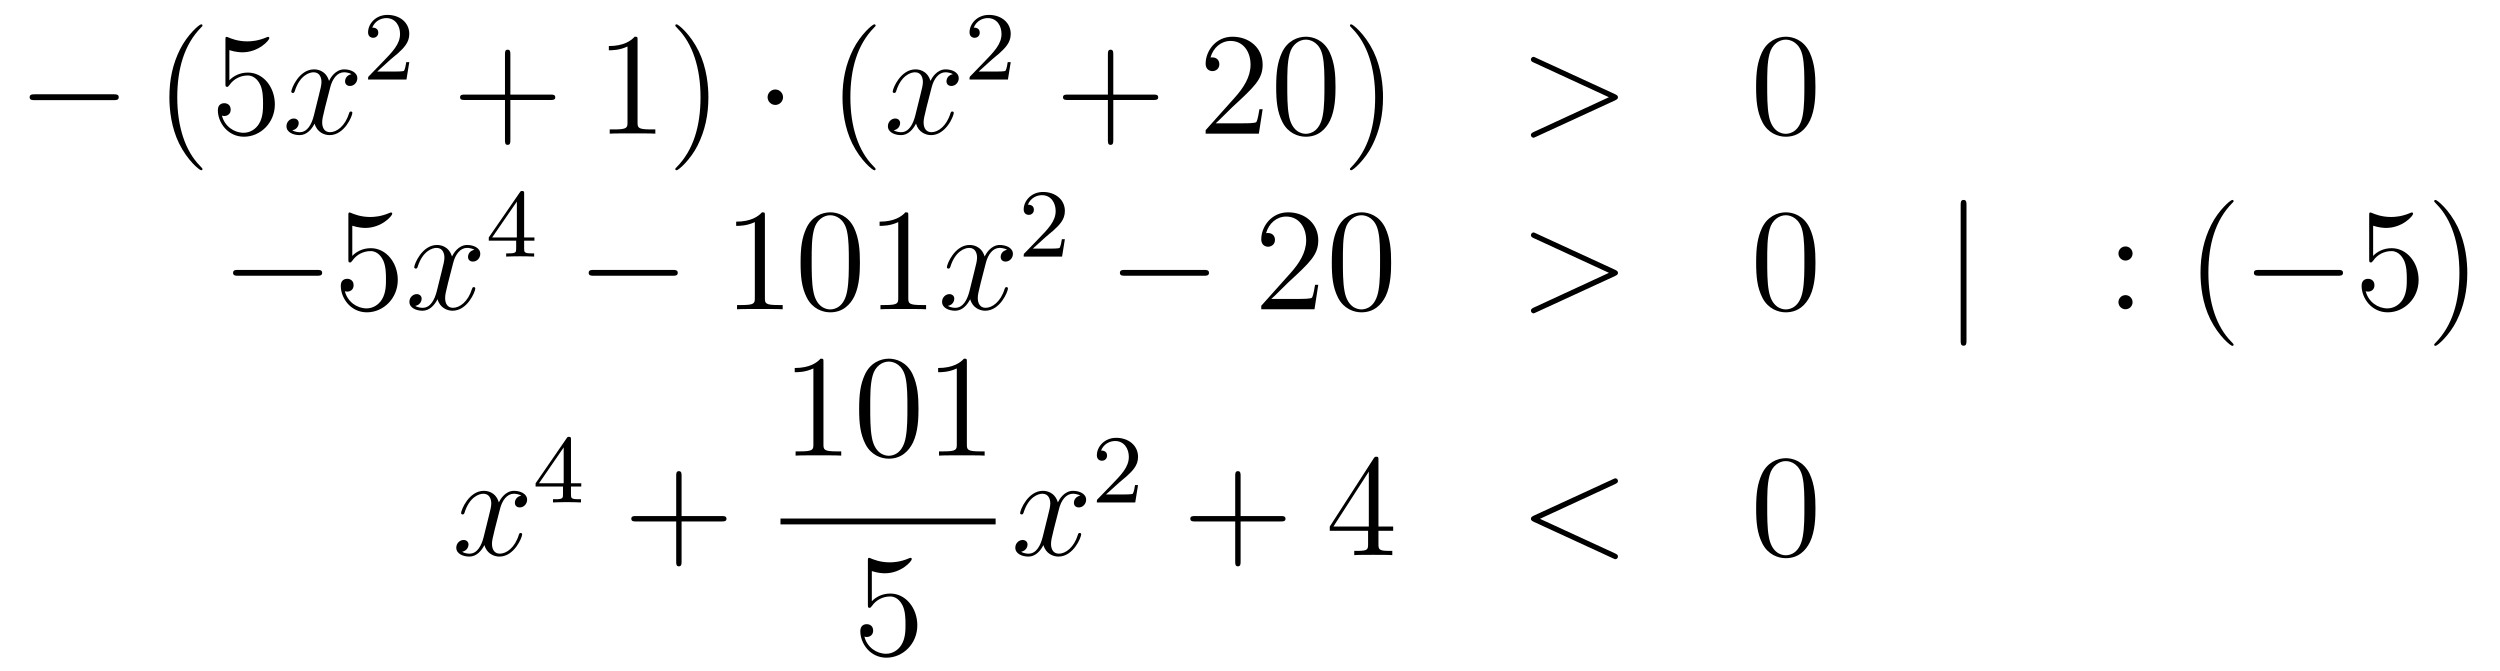 <?xml version='1.0'?>
<!-- This file was generated by dvisvgm 1.14.1 -->
<svg height='55pt' version='1.1' viewBox='0 -55 205 55' width='205pt' xmlns='http://www.w3.org/2000/svg' xmlns:xlink='http://www.w3.org/1999/xlink'>
<g id='page1'>
<g transform='matrix(1 0 0 1 -132 612)'>
<path d='M141.318 -658.789C141.521 -658.789 141.736 -658.789 141.736 -659.028C141.736 -659.268 141.521 -659.268 141.318 -659.268H134.851C134.648 -659.268 134.432 -659.268 134.432 -659.028C134.432 -658.789 134.648 -658.789 134.851 -658.789H141.318Z' fill-rule='evenodd'/>
<path d='M148.603 -653.135C148.603 -653.171 148.603 -653.195 148.4 -653.398C147.205 -654.606 146.535 -656.578 146.535 -659.017C146.535 -661.336 147.097 -663.332 148.484 -664.743C148.603 -664.85 148.603 -664.874 148.603 -664.91C148.603 -664.982 148.544 -665.006 148.496 -665.006C148.341 -665.006 147.36 -664.145 146.775 -662.973C146.165 -661.766 145.89 -660.487 145.89 -659.017C145.89 -657.952 146.057 -656.53 146.679 -655.251C147.384 -653.817 148.364 -653.039 148.496 -653.039C148.544 -653.039 148.603 -653.063 148.603 -653.135ZM150.808 -662.89C151.322 -662.722 151.741 -662.71 151.872 -662.71C153.223 -662.71 154.084 -663.702 154.084 -663.87C154.084 -663.918 154.06 -663.978 153.988 -663.978C153.964 -663.978 153.94 -663.978 153.833 -663.93C153.163 -663.643 152.589 -663.607 152.279 -663.607C151.49 -663.607 150.928 -663.846 150.701 -663.942C150.617 -663.978 150.593 -663.978 150.581 -663.978C150.486 -663.978 150.486 -663.906 150.486 -663.714V-660.164C150.486 -659.949 150.486 -659.877 150.629 -659.877C150.689 -659.877 150.701 -659.889 150.82 -660.033C151.155 -660.523 151.717 -660.81 152.314 -660.81C152.948 -660.81 153.259 -660.224 153.354 -660.021C153.558 -659.554 153.57 -658.969 153.57 -658.514C153.57 -658.06 153.57 -657.379 153.235 -656.841C152.972 -656.411 152.506 -656.112 151.98 -656.112C151.191 -656.112 150.414 -656.65 150.198 -657.522C150.258 -657.498 150.33 -657.487 150.39 -657.487C150.593 -657.487 150.916 -657.606 150.916 -658.012C150.916 -658.347 150.689 -658.538 150.39 -658.538C150.175 -658.538 149.864 -658.431 149.864 -657.965C149.864 -656.948 150.677 -655.789 152.004 -655.789C153.354 -655.789 154.538 -656.925 154.538 -658.443C154.538 -659.865 153.582 -661.049 152.327 -661.049C151.645 -661.049 151.119 -660.75 150.808 -660.415V-662.89Z' fill-rule='evenodd'/>
<path d='M160.822 -660.917C160.44 -660.846 160.296 -660.559 160.296 -660.332C160.296 -660.045 160.523 -659.949 160.69 -659.949C161.049 -659.949 161.3 -660.26 161.3 -660.582C161.3 -661.085 160.726 -661.312 160.224 -661.312C159.495 -661.312 159.089 -660.594 158.981 -660.367C158.706 -661.264 157.965 -661.312 157.75 -661.312C156.531 -661.312 155.885 -659.746 155.885 -659.483C155.885 -659.435 155.933 -659.375 156.016 -659.375C156.112 -659.375 156.136 -659.447 156.16 -659.495C156.566 -660.822 157.367 -661.073 157.714 -661.073C158.252 -661.073 158.36 -660.571 158.36 -660.284C158.36 -660.021 158.288 -659.746 158.144 -659.172L157.738 -657.534C157.559 -656.817 157.212 -656.16 156.578 -656.16C156.519 -656.16 156.22 -656.16 155.969 -656.315C156.399 -656.399 156.495 -656.757 156.495 -656.901C156.495 -657.14 156.315 -657.283 156.088 -657.283C155.801 -657.283 155.49 -657.032 155.49 -656.65C155.49 -656.148 156.052 -655.92 156.566 -655.92C157.14 -655.92 157.547 -656.375 157.798 -656.865C157.989 -656.16 158.587 -655.92 159.029 -655.92C160.248 -655.92 160.894 -657.487 160.894 -657.749C160.894 -657.809 160.846 -657.857 160.774 -657.857C160.667 -657.857 160.655 -657.797 160.619 -657.702C160.296 -656.65 159.603 -656.16 159.065 -656.16C158.646 -656.16 158.419 -656.47 158.419 -656.96C158.419 -657.223 158.467 -657.415 158.658 -658.204L159.077 -659.829C159.256 -660.547 159.662 -661.073 160.212 -661.073C160.236 -661.073 160.571 -661.073 160.822 -660.917Z' fill-rule='evenodd'/>
<path d='M164.007 -662.106C164.135 -662.225 164.469 -662.488 164.597 -662.6C165.091 -663.054 165.561 -663.492 165.561 -664.217C165.561 -665.165 164.764 -665.779 163.768 -665.779C162.812 -665.779 162.182 -665.054 162.182 -664.345C162.182 -663.954 162.493 -663.898 162.605 -663.898C162.772 -663.898 163.019 -664.018 163.019 -664.321C163.019 -664.735 162.621 -664.735 162.525 -664.735C162.756 -665.317 163.29 -665.516 163.68 -665.516C164.422 -665.516 164.804 -664.887 164.804 -664.217C164.804 -663.388 164.222 -662.783 163.282 -661.819L162.278 -660.783C162.182 -660.695 162.182 -660.679 162.182 -660.48H165.33L165.561 -661.906H165.314C165.29 -661.747 165.226 -661.348 165.131 -661.197C165.083 -661.133 164.477 -661.133 164.35 -661.133H162.931L164.007 -662.106Z' fill-rule='evenodd'/>
<path d='M173.85 -658.801H177.149C177.316 -658.801 177.532 -658.801 177.532 -659.017C177.532 -659.244 177.328 -659.244 177.149 -659.244H173.85V-662.543C173.85 -662.71 173.85 -662.926 173.634 -662.926C173.408 -662.926 173.408 -662.722 173.408 -662.543V-659.244H170.108C169.941 -659.244 169.726 -659.244 169.726 -659.028C169.726 -658.801 169.929 -658.801 170.108 -658.801H173.408V-655.502C173.408 -655.335 173.408 -655.12 173.622 -655.12C173.85 -655.12 173.85 -655.323 173.85 -655.502V-658.801Z' fill-rule='evenodd'/>
<path d='M184.28 -663.702C184.28 -663.978 184.28 -663.989 184.041 -663.989C183.754 -663.667 183.156 -663.224 181.925 -663.224V-662.878C182.2 -662.878 182.798 -662.878 183.455 -663.188V-656.96C183.455 -656.53 183.419 -656.387 182.367 -656.387H181.997V-656.04C182.319 -656.064 183.479 -656.064 183.873 -656.064C184.268 -656.064 185.416 -656.064 185.738 -656.04V-656.387H185.368C184.316 -656.387 184.28 -656.53 184.28 -656.96V-663.702ZM190.088 -659.017C190.088 -659.925 189.969 -661.407 189.299 -662.794C188.594 -664.228 187.614 -665.006 187.482 -665.006C187.434 -665.006 187.375 -664.982 187.375 -664.91C187.375 -664.874 187.375 -664.85 187.578 -664.647C188.773 -663.44 189.443 -661.467 189.443 -659.028C189.443 -656.709 188.881 -654.713 187.494 -653.302C187.375 -653.195 187.375 -653.171 187.375 -653.135C187.375 -653.063 187.434 -653.039 187.482 -653.039C187.637 -653.039 188.618 -653.9 189.204 -655.072C189.813 -656.291 190.088 -657.582 190.088 -659.017Z' fill-rule='evenodd'/>
<path d='M196.21 -659.028C196.21 -659.375 195.923 -659.662 195.576 -659.662S194.942 -659.375 194.942 -659.028C194.942 -658.682 195.229 -658.395 195.576 -658.395S196.21 -658.682 196.21 -659.028Z' fill-rule='evenodd'/>
<path d='M203.8 -653.135C203.8 -653.171 203.8 -653.195 203.596 -653.398C202.4 -654.606 201.731 -656.578 201.731 -659.017C201.731 -661.336 202.292 -663.332 203.68 -664.743C203.8 -664.85 203.8 -664.874 203.8 -664.91C203.8 -664.982 203.74 -665.006 203.692 -665.006C203.537 -665.006 202.556 -664.145 201.971 -662.973C201.361 -661.766 201.085 -660.487 201.085 -659.017C201.085 -657.952 201.253 -656.53 201.875 -655.251C202.579 -653.817 203.56 -653.039 203.692 -653.039C203.74 -653.039 203.8 -653.063 203.8 -653.135Z' fill-rule='evenodd'/>
<path d='M210.139 -660.917C209.756 -660.846 209.612 -660.559 209.612 -660.332C209.612 -660.045 209.84 -659.949 210.007 -659.949C210.366 -659.949 210.617 -660.26 210.617 -660.582C210.617 -661.085 210.043 -661.312 209.542 -661.312C208.812 -661.312 208.405 -660.594 208.298 -660.367C208.022 -661.264 207.282 -661.312 207.067 -661.312C205.847 -661.312 205.201 -659.746 205.201 -659.483C205.201 -659.435 205.249 -659.375 205.333 -659.375C205.429 -659.375 205.453 -659.447 205.477 -659.495C205.883 -660.822 206.684 -661.073 207.031 -661.073C207.569 -661.073 207.677 -660.571 207.677 -660.284C207.677 -660.021 207.605 -659.746 207.461 -659.172L207.055 -657.534C206.875 -656.817 206.528 -656.16 205.895 -656.16C205.836 -656.16 205.537 -656.16 205.285 -656.315C205.716 -656.399 205.812 -656.757 205.812 -656.901C205.812 -657.14 205.632 -657.283 205.405 -657.283C205.118 -657.283 204.808 -657.032 204.808 -656.65C204.808 -656.148 205.369 -655.92 205.883 -655.92C206.458 -655.92 206.863 -656.375 207.114 -656.865C207.306 -656.16 207.904 -655.92 208.345 -655.92C209.566 -655.92 210.21 -657.487 210.21 -657.749C210.21 -657.809 210.163 -657.857 210.091 -657.857C209.983 -657.857 209.971 -657.797 209.935 -657.702C209.612 -656.65 208.92 -656.16 208.381 -656.16C207.964 -656.16 207.736 -656.47 207.736 -656.96C207.736 -657.223 207.784 -657.415 207.976 -658.204L208.393 -659.829C208.573 -660.547 208.979 -661.073 209.53 -661.073C209.554 -661.073 209.888 -661.073 210.139 -660.917Z' fill-rule='evenodd'/>
<path d='M213.328 -662.106C213.455 -662.225 213.79 -662.488 213.917 -662.6C214.411 -663.054 214.88 -663.492 214.88 -664.217C214.88 -665.165 214.084 -665.779 213.088 -665.779C212.132 -665.779 211.502 -665.054 211.502 -664.345C211.502 -663.954 211.813 -663.898 211.925 -663.898C212.092 -663.898 212.339 -664.018 212.339 -664.321C212.339 -664.735 211.94 -664.735 211.846 -664.735C212.076 -665.317 212.61 -665.516 213 -665.516C213.742 -665.516 214.124 -664.887 214.124 -664.217C214.124 -663.388 213.542 -662.783 212.602 -661.819L211.598 -660.783C211.502 -660.695 211.502 -660.679 211.502 -660.48H214.65L214.88 -661.906H214.633C214.61 -661.747 214.547 -661.348 214.451 -661.197C214.403 -661.133 213.797 -661.133 213.67 -661.133H212.251L213.328 -662.106Z' fill-rule='evenodd'/>
<path d='M223.29 -658.801H226.589C226.757 -658.801 226.972 -658.801 226.972 -659.017C226.972 -659.244 226.769 -659.244 226.589 -659.244H223.29V-662.543C223.29 -662.71 223.29 -662.926 223.074 -662.926C222.847 -662.926 222.847 -662.722 222.847 -662.543V-659.244H219.548C219.38 -659.244 219.166 -659.244 219.166 -659.028C219.166 -658.801 219.368 -658.801 219.548 -658.801H222.847V-655.502C222.847 -655.335 222.847 -655.12 223.062 -655.12C223.29 -655.12 223.29 -655.323 223.29 -655.502V-658.801Z' fill-rule='evenodd'/>
<path d='M235.537 -658.048H235.274C235.238 -657.845 235.142 -657.187 235.022 -656.996C234.94 -656.889 234.258 -656.889 233.899 -656.889H231.688C232.01 -657.164 232.74 -657.929 233.051 -658.216C234.868 -659.889 235.537 -660.511 235.537 -661.694C235.537 -663.069 234.449 -663.989 233.063 -663.989C231.676 -663.989 230.863 -662.806 230.863 -661.778C230.863 -661.168 231.389 -661.168 231.425 -661.168C231.676 -661.168 231.986 -661.347 231.986 -661.73C231.986 -662.065 231.76 -662.292 231.425 -662.292C231.317 -662.292 231.294 -662.292 231.258 -662.28C231.485 -663.093 232.13 -663.643 232.907 -663.643C233.923 -663.643 234.545 -662.794 234.545 -661.694C234.545 -660.678 233.959 -659.793 233.278 -659.028L230.863 -656.327V-656.04H235.226L235.537 -658.048ZM241.512 -659.865C241.512 -660.858 241.453 -661.826 241.022 -662.734C240.533 -663.727 239.671 -663.989 239.086 -663.989C238.392 -663.989 237.544 -663.643 237.102 -662.651C236.767 -661.897 236.647 -661.156 236.647 -659.865C236.647 -658.706 236.731 -657.833 237.161 -656.984C237.628 -656.076 238.452 -655.789 239.074 -655.789C240.114 -655.789 240.712 -656.411 241.058 -657.104C241.489 -658 241.512 -659.172 241.512 -659.865ZM239.074 -656.028C238.692 -656.028 237.914 -656.243 237.688 -657.546C237.556 -658.263 237.556 -659.172 237.556 -660.009C237.556 -660.989 237.556 -661.873 237.748 -662.579C237.95 -663.38 238.56 -663.75 239.074 -663.75C239.528 -663.75 240.222 -663.475 240.449 -662.448C240.604 -661.766 240.604 -660.822 240.604 -660.009C240.604 -659.208 240.604 -658.299 240.473 -657.57C240.246 -656.255 239.492 -656.028 239.074 -656.028ZM245.408 -659.017C245.408 -659.925 245.288 -661.407 244.619 -662.794C243.914 -664.228 242.934 -665.006 242.802 -665.006C242.754 -665.006 242.694 -664.982 242.694 -664.91C242.694 -664.874 242.694 -664.85 242.898 -664.647C244.093 -663.44 244.763 -661.467 244.763 -659.028C244.763 -656.709 244.201 -654.713 242.814 -653.302C242.694 -653.195 242.694 -653.171 242.694 -653.135C242.694 -653.063 242.754 -653.039 242.802 -653.039C242.957 -653.039 243.937 -653.9 244.524 -655.072C245.134 -656.291 245.408 -657.582 245.408 -659.017Z' fill-rule='evenodd'/>
<path d='M264.432 -658.766C264.659 -658.873 264.671 -658.945 264.671 -659.028C264.671 -659.1 264.647 -659.184 264.432 -659.28L257.964 -662.256C257.809 -662.328 257.785 -662.34 257.761 -662.34C257.617 -662.34 257.534 -662.22 257.534 -662.125C257.534 -661.981 257.629 -661.933 257.785 -661.862L263.929 -659.028L257.773 -656.183C257.534 -656.076 257.534 -655.992 257.534 -655.92C257.534 -655.825 257.617 -655.705 257.761 -655.705C257.785 -655.705 257.797 -655.717 257.964 -655.789L264.432 -658.766Z' fill-rule='evenodd'/>
<path d='M280.866 -659.865C280.866 -660.858 280.806 -661.826 280.376 -662.734C279.886 -663.727 279.025 -663.989 278.44 -663.989C277.746 -663.989 276.898 -663.643 276.455 -662.651C276.12 -661.897 276.001 -661.156 276.001 -659.865C276.001 -658.706 276.084 -657.833 276.515 -656.984C276.982 -656.076 277.806 -655.789 278.428 -655.789C279.468 -655.789 280.066 -656.411 280.412 -657.104C280.842 -658 280.866 -659.172 280.866 -659.865ZM278.428 -656.028C278.045 -656.028 277.268 -656.243 277.04 -657.546C276.91 -658.263 276.91 -659.172 276.91 -660.009C276.91 -660.989 276.91 -661.873 277.1 -662.579C277.304 -663.38 277.914 -663.75 278.428 -663.75C278.881 -663.75 279.575 -663.475 279.803 -662.448C279.958 -661.766 279.958 -660.822 279.958 -660.009C279.958 -659.208 279.958 -658.299 279.826 -657.57C279.599 -656.255 278.846 -656.028 278.428 -656.028Z' fill-rule='evenodd'/>
<path d='M157.998 -644.389C158.201 -644.389 158.416 -644.389 158.416 -644.628C158.416 -644.868 158.201 -644.868 157.998 -644.868H151.531C151.328 -644.868 151.112 -644.868 151.112 -644.628C151.112 -644.389 151.328 -644.389 151.531 -644.389H157.998Z' fill-rule='evenodd'/>
<path d='M160.888 -648.49C161.402 -648.322 161.821 -648.31 161.952 -648.31C163.303 -648.31 164.164 -649.302 164.164 -649.47C164.164 -649.518 164.14 -649.578 164.068 -649.578C164.044 -649.578 164.02 -649.578 163.913 -649.53C163.243 -649.243 162.669 -649.207 162.359 -649.207C161.57 -649.207 161.008 -649.446 160.781 -649.542C160.697 -649.578 160.673 -649.578 160.661 -649.578C160.566 -649.578 160.566 -649.506 160.566 -649.314V-645.764C160.566 -645.549 160.566 -645.477 160.709 -645.477C160.769 -645.477 160.781 -645.489 160.9 -645.633C161.235 -646.123 161.797 -646.41 162.395 -646.41C163.028 -646.41 163.339 -645.824 163.434 -645.621C163.638 -645.154 163.65 -644.569 163.65 -644.114C163.65 -643.66 163.65 -642.979 163.315 -642.441C163.052 -642.011 162.586 -641.712 162.06 -641.712C161.271 -641.712 160.494 -642.25 160.279 -643.122C160.339 -643.098 160.41 -643.087 160.47 -643.087C160.673 -643.087 160.996 -643.206 160.996 -643.612C160.996 -643.947 160.769 -644.138 160.47 -644.138C160.255 -644.138 159.944 -644.031 159.944 -643.565C159.944 -642.548 160.757 -641.389 162.084 -641.389C163.434 -641.389 164.618 -642.525 164.618 -644.043C164.618 -645.465 163.662 -646.649 162.407 -646.649C161.725 -646.649 161.199 -646.35 160.888 -646.015V-648.49Z' fill-rule='evenodd'/>
<path d='M170.903 -646.517C170.521 -646.446 170.378 -646.159 170.378 -645.932C170.378 -645.645 170.605 -645.549 170.772 -645.549C171.131 -645.549 171.382 -645.86 171.382 -646.182C171.382 -646.685 170.808 -646.912 170.306 -646.912C169.577 -646.912 169.17 -646.194 169.062 -645.967C168.788 -646.864 168.046 -646.912 167.831 -646.912C166.612 -646.912 165.966 -645.346 165.966 -645.083C165.966 -645.035 166.014 -644.975 166.098 -644.975C166.193 -644.975 166.218 -645.047 166.241 -645.095C166.648 -646.422 167.449 -646.673 167.795 -646.673C168.333 -646.673 168.441 -646.171 168.441 -645.884C168.441 -645.621 168.369 -645.346 168.226 -644.772L167.819 -643.134C167.64 -642.417 167.293 -641.76 166.66 -641.76C166.6 -641.76 166.301 -641.76 166.05 -641.915C166.48 -641.999 166.576 -642.357 166.576 -642.501C166.576 -642.74 166.397 -642.883 166.17 -642.883C165.883 -642.883 165.572 -642.632 165.572 -642.25C165.572 -641.748 166.134 -641.52 166.648 -641.52C167.222 -641.52 167.628 -641.975 167.879 -642.465C168.07 -641.76 168.668 -641.52 169.11 -641.52C170.33 -641.52 170.975 -643.087 170.975 -643.349C170.975 -643.409 170.927 -643.457 170.856 -643.457C170.748 -643.457 170.736 -643.397 170.7 -643.302C170.378 -642.25 169.684 -641.76 169.146 -641.76C168.728 -641.76 168.501 -642.07 168.501 -642.56C168.501 -642.823 168.548 -643.015 168.74 -643.804L169.158 -645.429C169.338 -646.147 169.744 -646.673 170.294 -646.673C170.318 -646.673 170.652 -646.673 170.903 -646.517Z' fill-rule='evenodd'/>
<path d='M174.98 -651.116C174.98 -651.275 174.98 -651.339 174.812 -651.339C174.709 -651.339 174.701 -651.331 174.621 -651.219L172.079 -647.53V-647.267H174.326V-646.605C174.326 -646.311 174.302 -646.223 173.689 -646.223H173.505V-645.96C174.183 -645.984 174.199 -645.984 174.653 -645.984C175.107 -645.984 175.123 -645.984 175.8 -645.96V-646.223H175.617C175.003 -646.223 174.98 -646.311 174.98 -646.605V-647.267H175.824V-647.53H174.98V-651.116ZM174.382 -650.47V-647.53H172.358L174.382 -650.47Z' fill-rule='evenodd'/>
<path d='M187.158 -644.389C187.361 -644.389 187.576 -644.389 187.576 -644.628C187.576 -644.868 187.361 -644.868 187.158 -644.868H180.691C180.488 -644.868 180.272 -644.868 180.272 -644.628C180.272 -644.389 180.488 -644.389 180.691 -644.389H187.158Z' fill-rule='evenodd'/>
<path d='M194.722 -649.302C194.722 -649.578 194.722 -649.589 194.482 -649.589C194.195 -649.267 193.597 -648.824 192.366 -648.824V-648.478C192.641 -648.478 193.238 -648.478 193.896 -648.788V-642.56C193.896 -642.13 193.86 -641.987 192.809 -641.987H192.438V-641.64C192.761 -641.664 193.92 -641.664 194.315 -641.664C194.71 -641.664 195.857 -641.664 196.18 -641.64V-641.987H195.809C194.758 -641.987 194.722 -642.13 194.722 -642.56V-649.302ZM202.513 -645.465C202.513 -646.458 202.454 -647.426 202.024 -648.334C201.534 -649.327 200.672 -649.589 200.087 -649.589C199.393 -649.589 198.545 -649.243 198.102 -648.251C197.768 -647.497 197.648 -646.756 197.648 -645.465C197.648 -644.306 197.732 -643.433 198.162 -642.584C198.629 -641.676 199.453 -641.389 200.075 -641.389C201.115 -641.389 201.713 -642.011 202.06 -642.704C202.489 -643.6 202.513 -644.772 202.513 -645.465ZM200.075 -641.628C199.692 -641.628 198.916 -641.843 198.688 -643.146C198.557 -643.863 198.557 -644.772 198.557 -645.609C198.557 -646.589 198.557 -647.473 198.748 -648.179C198.952 -648.98 199.561 -649.35 200.075 -649.35C200.53 -649.35 201.222 -649.075 201.45 -648.048C201.605 -647.366 201.605 -646.422 201.605 -645.609C201.605 -644.808 201.605 -643.899 201.474 -643.17C201.247 -641.855 200.494 -641.628 200.075 -641.628ZM206.48 -649.302C206.48 -649.578 206.48 -649.589 206.242 -649.589C205.955 -649.267 205.357 -648.824 204.126 -648.824V-648.478C204.401 -648.478 204.998 -648.478 205.656 -648.788V-642.56C205.656 -642.13 205.62 -641.987 204.568 -641.987H204.198V-641.64C204.521 -641.664 205.68 -641.664 206.075 -641.664C206.47 -641.664 207.617 -641.664 207.94 -641.64V-641.987H207.569C206.516 -641.987 206.48 -642.13 206.48 -642.56V-649.302Z' fill-rule='evenodd'/>
<path d='M214.582 -646.517C214.199 -646.446 214.055 -646.159 214.055 -645.932C214.055 -645.645 214.283 -645.549 214.45 -645.549C214.808 -645.549 215.059 -645.86 215.059 -646.182C215.059 -646.685 214.486 -646.912 213.984 -646.912C213.254 -646.912 212.848 -646.194 212.741 -645.967C212.465 -646.864 211.724 -646.912 211.51 -646.912C210.289 -646.912 209.644 -645.346 209.644 -645.083C209.644 -645.035 209.692 -644.975 209.776 -644.975C209.872 -644.975 209.896 -645.047 209.92 -645.095C210.325 -646.422 211.127 -646.673 211.474 -646.673C212.011 -646.673 212.119 -646.171 212.119 -645.884C212.119 -645.621 212.047 -645.346 211.903 -644.772L211.498 -643.134C211.318 -642.417 210.971 -641.76 210.337 -641.76C210.278 -641.76 209.98 -641.76 209.728 -641.915C210.158 -641.999 210.253 -642.357 210.253 -642.501C210.253 -642.74 210.074 -642.883 209.848 -642.883C209.561 -642.883 209.25 -642.632 209.25 -642.25C209.25 -641.748 209.812 -641.52 210.325 -641.52C210.899 -641.52 211.306 -641.975 211.556 -642.465C211.748 -641.76 212.346 -641.52 212.788 -641.52C214.008 -641.52 214.652 -643.087 214.652 -643.349C214.652 -643.409 214.606 -643.457 214.534 -643.457C214.426 -643.457 214.414 -643.397 214.378 -643.302C214.055 -642.25 213.362 -641.76 212.824 -641.76C212.406 -641.76 212.178 -642.07 212.178 -642.56C212.178 -642.823 212.226 -643.015 212.418 -643.804L212.836 -645.429C213.016 -646.147 213.421 -646.673 213.972 -646.673C213.996 -646.673 214.331 -646.673 214.582 -646.517Z' fill-rule='evenodd'/>
<path d='M217.768 -647.586C217.895 -647.705 218.23 -647.968 218.357 -648.08C218.851 -648.534 219.32 -648.972 219.32 -649.697C219.32 -650.645 218.524 -651.259 217.528 -651.259C216.572 -651.259 215.942 -650.534 215.942 -649.825C215.942 -649.434 216.253 -649.378 216.365 -649.378C216.532 -649.378 216.779 -649.498 216.779 -649.801C216.779 -650.215 216.38 -650.215 216.286 -650.215C216.516 -650.797 217.05 -650.996 217.44 -650.996C218.182 -650.996 218.564 -650.367 218.564 -649.697C218.564 -648.868 217.982 -648.263 217.042 -647.299L216.038 -646.263C215.942 -646.175 215.942 -646.159 215.942 -645.96H219.09L219.32 -647.386H219.073C219.05 -647.227 218.987 -646.828 218.891 -646.677C218.843 -646.613 218.237 -646.613 218.11 -646.613H216.691L217.768 -647.586Z' fill-rule='evenodd'/>
<path d='M230.718 -644.389C230.921 -644.389 231.137 -644.389 231.137 -644.628C231.137 -644.868 230.921 -644.868 230.718 -644.868H224.251C224.047 -644.868 223.832 -644.868 223.832 -644.628C223.832 -644.389 224.047 -644.389 224.251 -644.389H230.718Z' fill-rule='evenodd'/>
<path d='M240.098 -643.648H239.836C239.8 -643.445 239.704 -642.787 239.584 -642.596C239.501 -642.489 238.819 -642.489 238.46 -642.489H236.249C236.572 -642.764 237.301 -643.529 237.612 -643.816C239.429 -645.489 240.098 -646.111 240.098 -647.294C240.098 -648.669 239.01 -649.589 237.624 -649.589C236.237 -649.589 235.424 -648.406 235.424 -647.378C235.424 -646.768 235.95 -646.768 235.986 -646.768C236.237 -646.768 236.548 -646.947 236.548 -647.33C236.548 -647.665 236.321 -647.892 235.986 -647.892C235.878 -647.892 235.854 -647.892 235.818 -647.88C236.046 -648.693 236.692 -649.243 237.468 -649.243C238.484 -649.243 239.106 -648.394 239.106 -647.294C239.106 -646.278 238.52 -645.393 237.839 -644.628L235.424 -641.927V-641.64H239.788L240.098 -643.648ZM246.073 -645.465C246.073 -646.458 246.014 -647.426 245.584 -648.334C245.094 -649.327 244.232 -649.589 243.647 -649.589C242.953 -649.589 242.105 -649.243 241.662 -648.251C241.328 -647.497 241.208 -646.756 241.208 -645.465C241.208 -644.306 241.292 -643.433 241.722 -642.584C242.189 -641.676 243.013 -641.389 243.635 -641.389C244.675 -641.389 245.273 -642.011 245.62 -642.704C246.049 -643.6 246.073 -644.772 246.073 -645.465ZM243.635 -641.628C243.252 -641.628 242.476 -641.843 242.248 -643.146C242.117 -643.863 242.117 -644.772 242.117 -645.609C242.117 -646.589 242.117 -647.473 242.308 -648.179C242.512 -648.98 243.121 -649.35 243.635 -649.35C244.09 -649.35 244.782 -649.075 245.01 -648.048C245.165 -647.366 245.165 -646.422 245.165 -645.609C245.165 -644.808 245.165 -643.899 245.034 -643.17C244.807 -641.855 244.054 -641.628 243.635 -641.628Z' fill-rule='evenodd'/>
<path d='M264.434 -644.366C264.661 -644.473 264.673 -644.545 264.673 -644.628C264.673 -644.7 264.649 -644.784 264.434 -644.88L257.966 -647.856C257.812 -647.928 257.788 -647.94 257.764 -647.94C257.62 -647.94 257.537 -647.82 257.537 -647.725C257.537 -647.581 257.632 -647.533 257.788 -647.462L263.932 -644.628L257.776 -641.783C257.537 -641.676 257.537 -641.592 257.537 -641.52C257.537 -641.425 257.62 -641.305 257.764 -641.305C257.788 -641.305 257.8 -641.317 257.966 -641.389L264.434 -644.366Z' fill-rule='evenodd'/>
<path d='M280.868 -645.465C280.868 -646.458 280.808 -647.426 280.379 -648.334C279.888 -649.327 279.028 -649.589 278.442 -649.589C277.748 -649.589 276.9 -649.243 276.457 -648.251C276.122 -647.497 276.004 -646.756 276.004 -645.465C276.004 -644.306 276.088 -643.433 276.517 -642.584C276.984 -641.676 277.808 -641.389 278.43 -641.389C279.47 -641.389 280.068 -642.011 280.415 -642.704C280.844 -643.6 280.868 -644.772 280.868 -645.465ZM278.43 -641.628C278.047 -641.628 277.271 -641.843 277.043 -643.146C276.912 -643.863 276.912 -644.772 276.912 -645.609C276.912 -646.589 276.912 -647.473 277.103 -648.179C277.307 -648.98 277.916 -649.35 278.43 -649.35C278.885 -649.35 279.577 -649.075 279.805 -648.048C279.96 -647.366 279.96 -646.422 279.96 -645.609C279.96 -644.808 279.96 -643.899 279.828 -643.17C279.601 -641.855 278.849 -641.628 278.43 -641.628Z' fill-rule='evenodd'/>
<path d='M293.252 -650.175C293.252 -650.39 293.252 -650.606 293.014 -650.606S292.775 -650.39 292.775 -650.175V-639.082C292.775 -638.867 292.775 -638.652 293.014 -638.652S293.252 -638.867 293.252 -639.082V-650.175Z' fill-rule='evenodd'/>
<path d='M306.871 -646.218C306.871 -646.541 306.596 -646.792 306.298 -646.792C305.951 -646.792 305.712 -646.517 305.712 -646.218C305.712 -645.86 306.011 -645.633 306.286 -645.633C306.608 -645.633 306.871 -645.884 306.871 -646.218ZM306.871 -642.226C306.871 -642.548 306.596 -642.8 306.298 -642.8C305.951 -642.8 305.712 -642.525 305.712 -642.226C305.712 -641.867 306.011 -641.64 306.286 -641.64C306.608 -641.64 306.871 -641.891 306.871 -642.226Z' fill-rule='evenodd'/>
<path d='M315.155 -638.735C315.155 -638.771 315.155 -638.795 314.952 -638.998C313.757 -640.206 313.087 -642.178 313.087 -644.617C313.087 -646.936 313.649 -648.932 315.036 -650.343C315.155 -650.45 315.155 -650.474 315.155 -650.51C315.155 -650.582 315.095 -650.606 315.047 -650.606C314.892 -650.606 313.912 -649.745 313.326 -648.573C312.716 -647.366 312.442 -646.087 312.442 -644.617C312.442 -643.552 312.608 -642.13 313.23 -640.851C313.936 -639.417 314.916 -638.639 315.047 -638.639C315.095 -638.639 315.155 -638.663 315.155 -638.735Z' fill-rule='evenodd'/>
<path d='M323.706 -644.389C323.909 -644.389 324.125 -644.389 324.125 -644.628C324.125 -644.868 323.909 -644.868 323.706 -644.868H317.239C317.036 -644.868 316.82 -644.868 316.82 -644.628C316.82 -644.389 317.036 -644.389 317.239 -644.389H323.706Z' fill-rule='evenodd'/>
<path d='M326.597 -648.49C327.11 -648.322 327.529 -648.31 327.661 -648.31C329.011 -648.31 329.873 -649.302 329.873 -649.47C329.873 -649.518 329.849 -649.578 329.777 -649.578C329.753 -649.578 329.729 -649.578 329.621 -649.53C328.951 -649.243 328.378 -649.207 328.067 -649.207C327.278 -649.207 326.717 -649.446 326.489 -649.542C326.406 -649.578 326.382 -649.578 326.37 -649.578C326.274 -649.578 326.274 -649.506 326.274 -649.314V-645.764C326.274 -645.549 326.274 -645.477 326.418 -645.477C326.477 -645.477 326.489 -645.489 326.609 -645.633C326.944 -646.123 327.505 -646.41 328.103 -646.41C328.736 -646.41 329.047 -645.824 329.143 -645.621C329.346 -645.154 329.358 -644.569 329.358 -644.114C329.358 -643.66 329.358 -642.979 329.023 -642.441C328.76 -642.011 328.295 -641.712 327.768 -641.712C326.98 -641.712 326.202 -642.25 325.987 -643.122C326.047 -643.098 326.119 -643.087 326.179 -643.087C326.382 -643.087 326.705 -643.206 326.705 -643.612C326.705 -643.947 326.477 -644.138 326.179 -644.138C325.963 -644.138 325.652 -644.031 325.652 -643.565C325.652 -642.548 326.466 -641.389 327.792 -641.389C329.143 -641.389 330.326 -642.525 330.326 -644.043C330.326 -645.465 329.37 -646.649 328.115 -646.649C327.433 -646.649 326.908 -646.35 326.597 -646.015V-648.49ZM334.318 -644.617C334.318 -645.525 334.199 -647.007 333.529 -648.394C332.824 -649.828 331.843 -650.606 331.711 -650.606C331.664 -650.606 331.604 -650.582 331.604 -650.51C331.604 -650.474 331.604 -650.45 331.807 -650.247C333.002 -649.04 333.672 -647.067 333.672 -644.628C333.672 -642.309 333.11 -640.313 331.723 -638.902C331.604 -638.795 331.604 -638.771 331.604 -638.735C331.604 -638.663 331.664 -638.639 331.711 -638.639C331.867 -638.639 332.848 -639.5 333.433 -640.672C334.043 -641.891 334.318 -643.182 334.318 -644.617Z' fill-rule='evenodd'/>
<path d='M174.746 -626.357C174.364 -626.286 174.22 -625.999 174.22 -625.772C174.22 -625.485 174.447 -625.389 174.615 -625.389C174.973 -625.389 175.224 -625.7 175.224 -626.022C175.224 -626.525 174.651 -626.752 174.148 -626.752C173.419 -626.752 173.013 -626.034 172.905 -625.807C172.63 -626.704 171.889 -626.752 171.674 -626.752C170.455 -626.752 169.809 -625.186 169.809 -624.923C169.809 -624.875 169.857 -624.815 169.941 -624.815C170.036 -624.815 170.06 -624.887 170.084 -624.935C170.491 -626.262 171.292 -626.513 171.638 -626.513C172.176 -626.513 172.284 -626.011 172.284 -625.724C172.284 -625.461 172.212 -625.186 172.068 -624.612L171.662 -622.974C171.483 -622.257 171.136 -621.6 170.502 -621.6C170.443 -621.6 170.144 -621.6 169.893 -621.755C170.323 -621.839 170.419 -622.197 170.419 -622.341C170.419 -622.58 170.24 -622.723 170.013 -622.723C169.726 -622.723 169.415 -622.472 169.415 -622.09C169.415 -621.588 169.977 -621.36 170.491 -621.36C171.064 -621.36 171.471 -621.815 171.722 -622.305C171.913 -621.6 172.511 -621.36 172.953 -621.36C174.173 -621.36 174.818 -622.927 174.818 -623.189C174.818 -623.249 174.77 -623.297 174.698 -623.297C174.591 -623.297 174.579 -623.237 174.543 -623.142C174.22 -622.09 173.527 -621.6 172.989 -621.6C172.571 -621.6 172.343 -621.91 172.343 -622.4C172.343 -622.663 172.391 -622.855 172.583 -623.644L173.001 -625.269C173.18 -625.987 173.587 -626.513 174.137 -626.513C174.161 -626.513 174.495 -626.513 174.746 -626.357Z' fill-rule='evenodd'/>
<path d='M178.82 -630.956C178.82 -631.115 178.82 -631.179 178.652 -631.179C178.549 -631.179 178.541 -631.171 178.461 -631.059L175.919 -627.37V-627.107H178.166V-626.445C178.166 -626.151 178.142 -626.063 177.529 -626.063H177.345V-625.8C178.023 -625.824 178.039 -625.824 178.493 -625.824C178.947 -625.824 178.963 -625.824 179.64 -625.8V-626.063H179.457C178.843 -626.063 178.82 -626.151 178.82 -626.445V-627.107H179.664V-627.37H178.82V-630.956ZM178.222 -630.31V-627.37H176.198L178.222 -630.31Z' fill-rule='evenodd'/>
<path d='M187.89 -624.241H191.189C191.356 -624.241 191.572 -624.241 191.572 -624.457C191.572 -624.684 191.368 -624.684 191.189 -624.684H187.89V-627.983C187.89 -628.15 187.89 -628.366 187.674 -628.366C187.448 -628.366 187.448 -628.162 187.448 -627.983V-624.684H184.148C183.981 -624.684 183.766 -624.684 183.766 -624.468C183.766 -624.241 183.969 -624.241 184.148 -624.241H187.448V-620.942C187.448 -620.775 187.448 -620.56 187.662 -620.56C187.89 -620.56 187.89 -620.763 187.89 -620.942V-624.241Z' fill-rule='evenodd'/>
<path d='M199.523 -637.302C199.523 -637.578 199.523 -637.589 199.284 -637.589C198.997 -637.267 198.4 -636.824 197.168 -636.824V-636.478C197.443 -636.478 198.041 -636.478 198.698 -636.788V-630.56C198.698 -630.13 198.662 -629.987 197.61 -629.987H197.239V-629.64C197.562 -629.664 198.722 -629.664 199.116 -629.664C199.511 -629.664 200.658 -629.664 200.981 -629.64V-629.987H200.611C199.559 -629.987 199.523 -630.13 199.523 -630.56V-637.302ZM207.316 -633.465C207.316 -634.458 207.256 -635.426 206.825 -636.334C206.335 -637.327 205.475 -637.589 204.889 -637.589C204.196 -637.589 203.346 -637.243 202.904 -636.251C202.57 -635.497 202.45 -634.756 202.45 -633.465C202.45 -632.306 202.534 -631.433 202.964 -630.584C203.43 -629.676 204.256 -629.389 204.877 -629.389C205.916 -629.389 206.514 -630.011 206.861 -630.704C207.292 -631.6 207.316 -632.772 207.316 -633.465ZM204.877 -629.628C204.494 -629.628 203.717 -629.843 203.49 -631.146C203.359 -631.863 203.359 -632.772 203.359 -633.609C203.359 -634.589 203.359 -635.473 203.55 -636.179C203.753 -636.98 204.362 -637.35 204.877 -637.35C205.331 -637.35 206.024 -637.075 206.251 -636.048C206.407 -635.366 206.407 -634.422 206.407 -633.609C206.407 -632.808 206.407 -631.899 206.275 -631.17C206.048 -629.855 205.295 -629.628 204.877 -629.628ZM211.283 -637.302C211.283 -637.578 211.283 -637.589 211.044 -637.589C210.757 -637.267 210.158 -636.824 208.927 -636.824V-636.478C209.203 -636.478 209.8 -636.478 210.457 -636.788V-630.56C210.457 -630.13 210.422 -629.987 209.37 -629.987H208.999V-629.64C209.322 -629.664 210.481 -629.664 210.876 -629.664C211.271 -629.664 212.418 -629.664 212.741 -629.64V-629.987H212.37C211.319 -629.987 211.283 -630.13 211.283 -630.56V-637.302Z' fill-rule='evenodd'/>
<path d='M196 -624H213.641V-624.48H196'/>
<path d='M203.49 -620.17C204.004 -620.002 204.422 -619.99 204.554 -619.99C205.906 -619.99 206.766 -620.982 206.766 -621.15C206.766 -621.198 206.742 -621.258 206.67 -621.258C206.646 -621.258 206.622 -621.258 206.514 -621.21C205.846 -620.923 205.271 -620.887 204.961 -620.887C204.172 -620.887 203.61 -621.126 203.382 -621.222C203.299 -621.258 203.275 -621.258 203.263 -621.258C203.167 -621.258 203.167 -621.186 203.167 -620.994V-617.444C203.167 -617.229 203.167 -617.157 203.311 -617.157C203.371 -617.157 203.382 -617.169 203.502 -617.313C203.837 -617.803 204.398 -618.09 204.996 -618.09C205.63 -618.09 205.94 -617.504 206.036 -617.301C206.239 -616.834 206.251 -616.249 206.251 -615.794C206.251 -615.34 206.251 -614.659 205.916 -614.121C205.654 -613.691 205.188 -613.392 204.661 -613.392C203.873 -613.392 203.095 -613.93 202.88 -614.802C202.94 -614.778 203.012 -614.767 203.072 -614.767C203.275 -614.767 203.598 -614.886 203.598 -615.292C203.598 -615.627 203.371 -615.818 203.072 -615.818C202.856 -615.818 202.546 -615.711 202.546 -615.245C202.546 -614.228 203.359 -613.069 204.685 -613.069C206.036 -613.069 207.22 -614.205 207.22 -615.723C207.22 -617.145 206.263 -618.329 205.008 -618.329C204.326 -618.329 203.801 -618.03 203.49 -617.695V-620.17Z' fill-rule='evenodd'/>
<path d='M220.586 -626.357C220.204 -626.286 220.061 -625.999 220.061 -625.772C220.061 -625.485 220.288 -625.389 220.454 -625.389C220.813 -625.389 221.064 -625.7 221.064 -626.022C221.064 -626.525 220.49 -626.752 219.989 -626.752C219.259 -626.752 218.852 -626.034 218.746 -625.807C218.471 -626.704 217.729 -626.752 217.514 -626.752C216.295 -626.752 215.65 -625.186 215.65 -624.923C215.65 -624.875 215.696 -624.815 215.78 -624.815C215.876 -624.815 215.9 -624.887 215.924 -624.935C216.331 -626.262 217.132 -626.513 217.478 -626.513C218.016 -626.513 218.124 -626.011 218.124 -625.724C218.124 -625.461 218.052 -625.186 217.908 -624.612L217.502 -622.974C217.322 -622.257 216.977 -621.6 216.342 -621.6C216.283 -621.6 215.984 -621.6 215.732 -621.755C216.163 -621.839 216.259 -622.197 216.259 -622.341C216.259 -622.58 216.079 -622.723 215.852 -622.723C215.566 -622.723 215.255 -622.472 215.255 -622.09C215.255 -621.588 215.816 -621.36 216.331 -621.36C216.905 -621.36 217.31 -621.815 217.562 -622.305C217.753 -621.6 218.351 -621.36 218.794 -621.36C220.013 -621.36 220.658 -622.927 220.658 -623.189C220.658 -623.249 220.61 -623.297 220.538 -623.297C220.43 -623.297 220.418 -623.237 220.384 -623.142C220.061 -622.09 219.367 -621.6 218.83 -621.6C218.411 -621.6 218.184 -621.91 218.184 -622.4C218.184 -622.663 218.231 -622.855 218.423 -623.644L218.84 -625.269C219.02 -625.987 219.426 -626.513 219.977 -626.513C220.001 -626.513 220.336 -626.513 220.586 -626.357Z' fill-rule='evenodd'/>
<path d='M223.768 -627.426C223.895 -627.545 224.23 -627.808 224.357 -627.92C224.851 -628.374 225.32 -628.812 225.32 -629.537C225.32 -630.485 224.524 -631.099 223.528 -631.099C222.572 -631.099 221.942 -630.374 221.942 -629.665C221.942 -629.274 222.253 -629.218 222.365 -629.218C222.532 -629.218 222.779 -629.338 222.779 -629.641C222.779 -630.055 222.38 -630.055 222.286 -630.055C222.516 -630.637 223.05 -630.836 223.44 -630.836C224.182 -630.836 224.564 -630.207 224.564 -629.537C224.564 -628.708 223.982 -628.103 223.042 -627.139L222.038 -626.103C221.942 -626.015 221.942 -625.999 221.942 -625.8H225.09L225.32 -627.226H225.073C225.05 -627.067 224.987 -626.668 224.891 -626.517C224.843 -626.453 224.237 -626.453 224.11 -626.453H222.691L223.768 -627.426Z' fill-rule='evenodd'/>
<path d='M233.73 -624.241H237.029C237.197 -624.241 237.412 -624.241 237.412 -624.457C237.412 -624.684 237.209 -624.684 237.029 -624.684H233.73V-627.983C233.73 -628.15 233.73 -628.366 233.514 -628.366C233.287 -628.366 233.287 -628.162 233.287 -627.983V-624.684H229.988C229.82 -624.684 229.606 -624.684 229.606 -624.468C229.606 -624.241 229.808 -624.241 229.988 -624.241H233.287V-620.942C233.287 -620.775 233.287 -620.56 233.502 -620.56C233.73 -620.56 233.73 -620.763 233.73 -620.942V-624.241Z' fill-rule='evenodd'/>
<path d='M245.033 -629.262C245.033 -629.489 245.033 -629.549 244.865 -629.549C244.77 -629.549 244.734 -629.549 244.638 -629.406L241.04 -623.823V-623.476H244.183V-622.388C244.183 -621.946 244.16 -621.827 243.287 -621.827H243.048V-621.48C243.323 -621.504 244.267 -621.504 244.602 -621.504C244.937 -621.504 245.893 -621.504 246.168 -621.48V-621.827H245.929C245.069 -621.827 245.033 -621.946 245.033 -622.388V-623.476H246.24V-623.823H245.033V-629.262ZM244.243 -628.33V-623.823H241.339L244.243 -628.33Z' fill-rule='evenodd'/>
<path d='M264.434 -627.302C264.649 -627.397 264.673 -627.481 264.673 -627.553C264.673 -627.684 264.577 -627.78 264.445 -627.78C264.421 -627.78 264.41 -627.768 264.242 -627.696L257.776 -624.72C257.56 -624.624 257.537 -624.54 257.537 -624.468C257.537 -624.385 257.549 -624.313 257.776 -624.206L264.242 -621.229C264.398 -621.157 264.421 -621.145 264.445 -621.145C264.577 -621.145 264.673 -621.241 264.673 -621.372C264.673 -621.444 264.649 -621.528 264.434 -621.623L258.277 -624.457L264.434 -627.302Z' fill-rule='evenodd'/>
<path d='M280.868 -625.305C280.868 -626.298 280.808 -627.266 280.379 -628.174C279.888 -629.167 279.028 -629.429 278.442 -629.429C277.748 -629.429 276.9 -629.083 276.457 -628.091C276.122 -627.337 276.004 -626.596 276.004 -625.305C276.004 -624.146 276.088 -623.273 276.517 -622.424C276.984 -621.516 277.808 -621.229 278.43 -621.229C279.47 -621.229 280.068 -621.851 280.415 -622.544C280.844 -623.44 280.868 -624.612 280.868 -625.305ZM278.43 -621.468C278.047 -621.468 277.271 -621.683 277.043 -622.986C276.912 -623.703 276.912 -624.612 276.912 -625.449C276.912 -626.429 276.912 -627.313 277.103 -628.019C277.307 -628.82 277.916 -629.19 278.43 -629.19C278.885 -629.19 279.577 -628.915 279.805 -627.888C279.96 -627.206 279.96 -626.262 279.96 -625.449C279.96 -624.648 279.96 -623.739 279.828 -623.01C279.601 -621.695 278.849 -621.468 278.43 -621.468Z' fill-rule='evenodd'/>
</g>
</g>
</svg>
